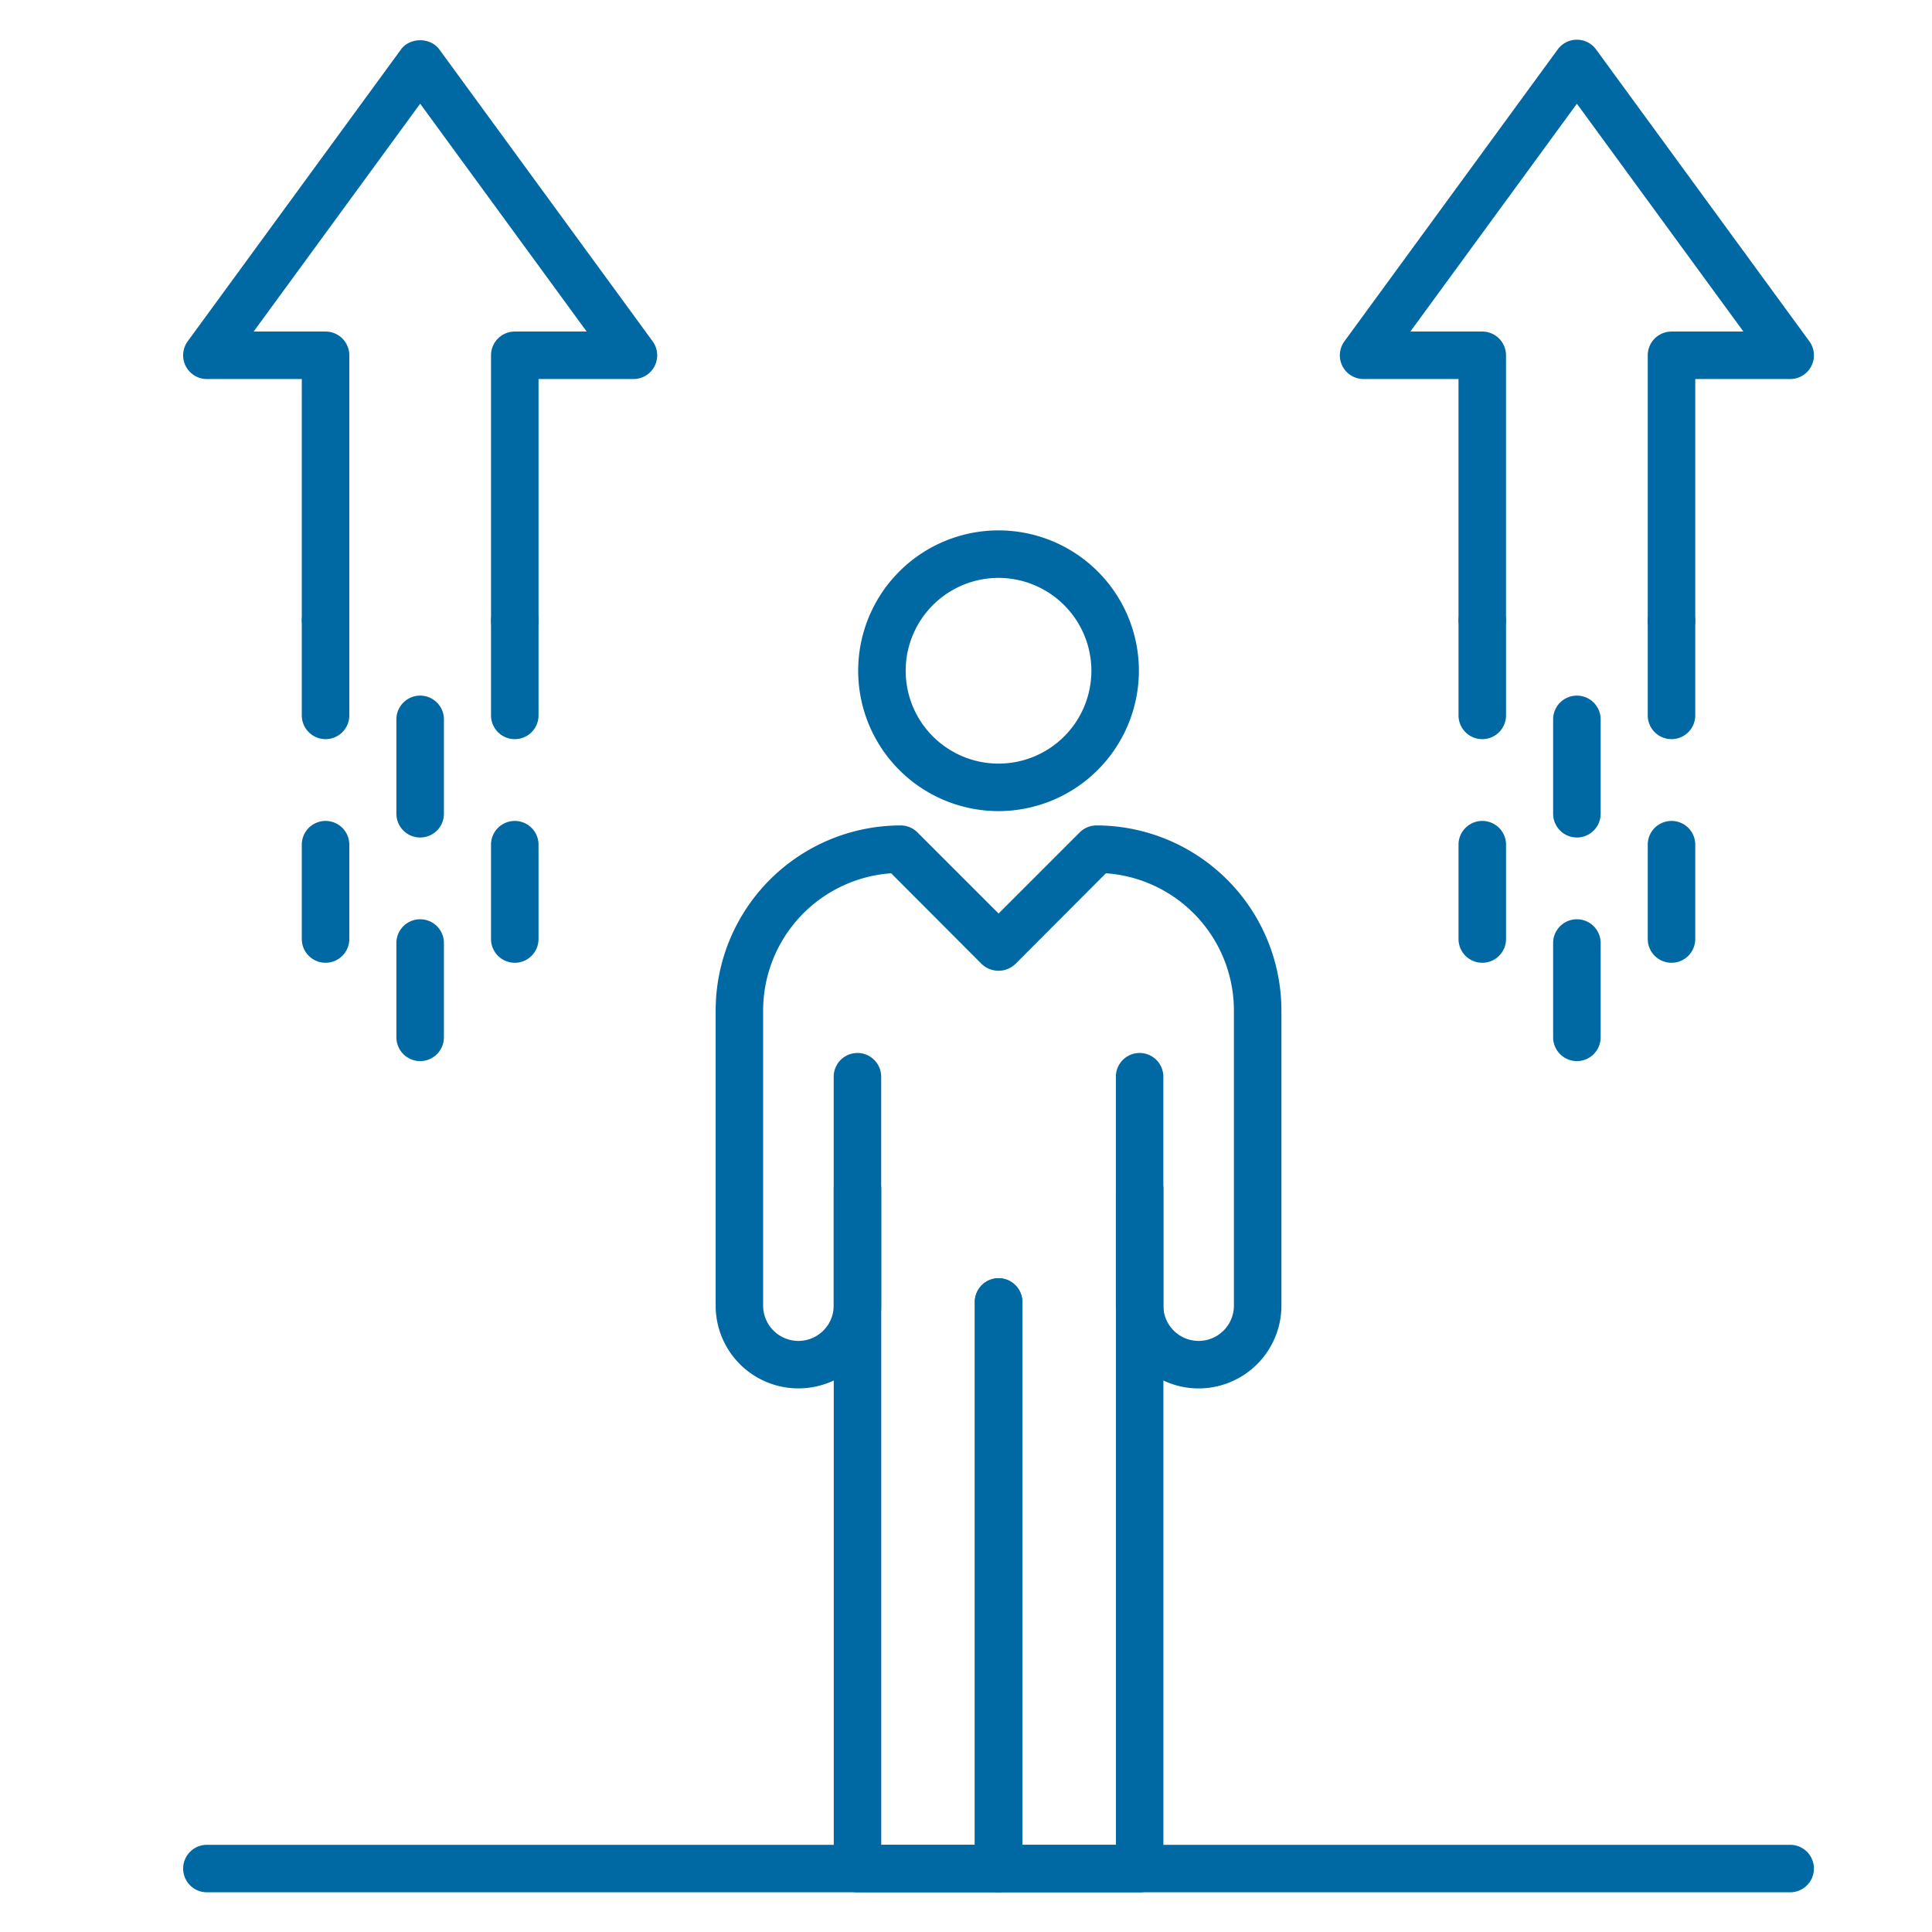<svg id="Layer_1" data-name="Layer 1" xmlns="http://www.w3.org/2000/svg" viewBox="0 0 1000 1000"><defs><style>.cls-1{fill:#0069a4;}</style></defs><path class="cls-1" d="M516.84,979.45h-73a12.29,12.29,0,0,1-12.29-12.29V615.44a12.29,12.29,0,0,1,24.58,0V954.87h48.44V673.56a12.3,12.3,0,0,1,24.59,0v293.6A12.29,12.29,0,0,1,516.84,979.45Z"/><path class="cls-1" d="M620.41,718.65a42.9,42.9,0,0,1-42.84-42.86V557.31a12.29,12.29,0,0,1,24.58,0V675.79a18.26,18.26,0,1,0,36.52,0V523a71.26,71.26,0,0,0-66.24-71L525.53,499a12.66,12.66,0,0,1-17.39,0L461.25,452A71.26,71.26,0,0,0,395,523V675.79a18.26,18.26,0,1,0,36.52,0V557.31a12.29,12.29,0,0,1,24.58,0V675.79a42.84,42.84,0,1,1-85.68,0V523a95.86,95.86,0,0,1,95.75-95.76,12.32,12.32,0,0,1,8.69,3.6l42,42,42-42a12.34,12.34,0,0,1,8.7-3.6A95.86,95.86,0,0,1,663.26,523V675.79A42.9,42.9,0,0,1,620.41,718.65Z"/><path class="cls-1" d="M589.86,979.45h-73a12.3,12.3,0,0,1-12.3-12.29V673.56a12.3,12.3,0,0,1,24.59,0V954.87h48.44V615.44a12.29,12.29,0,1,1,24.58,0V967.16A12.29,12.29,0,0,1,589.86,979.45Z"/><path class="cls-1" d="M516.84,419.83a72.65,72.65,0,1,1,72.65-72.65A72.73,72.73,0,0,1,516.84,419.83Zm0-120.71a48.06,48.06,0,1,0,48.06,48.06A48.12,48.12,0,0,0,516.84,299.12Z"/><path class="cls-1" d="M767.22,382.58a12.29,12.29,0,0,1-12.29-12.29V321.12a12.3,12.3,0,0,1,24.59,0v49.17A12.3,12.3,0,0,1,767.22,382.58Z"/><path class="cls-1" d="M767.22,498.33A12.3,12.3,0,0,1,754.93,486V436.86a12.3,12.3,0,0,1,24.59,0V486A12.3,12.3,0,0,1,767.22,498.33Z"/><path class="cls-1" d="M865.17,333.41a12.3,12.3,0,0,1-12.3-12.29V183.9a12.3,12.3,0,0,1,12.3-12.29h37.21L816.2,53.68,730,171.61h37.21a12.3,12.3,0,0,1,12.3,12.29V321.12a12.3,12.3,0,0,1-24.59,0V196.19H705.8a12.28,12.28,0,0,1-9.92-19.54L806.27,25.59a12.29,12.29,0,0,1,19.85,0L936.51,176.65a12.28,12.28,0,0,1-9.92,19.54H877.46V321.12A12.29,12.29,0,0,1,865.17,333.41Z"/><path class="cls-1" d="M865.17,498.33a12.3,12.3,0,0,1-12.3-12.3V436.86a12.3,12.3,0,0,1,24.59,0V486A12.3,12.3,0,0,1,865.17,498.33Z"/><path class="cls-1" d="M865.17,382.58a12.3,12.3,0,0,1-12.3-12.29V321.12a12.3,12.3,0,0,1,24.59,0v49.17A12.29,12.29,0,0,1,865.17,382.58Z"/><path class="cls-1" d="M168.51,382.58a12.3,12.3,0,0,1-12.3-12.29V321.12a12.3,12.3,0,0,1,24.59,0v49.17A12.29,12.29,0,0,1,168.51,382.58Z"/><path class="cls-1" d="M168.51,498.33a12.3,12.3,0,0,1-12.3-12.3V436.86a12.3,12.3,0,0,1,24.59,0V486A12.3,12.3,0,0,1,168.51,498.33Z"/><path class="cls-1" d="M217.48,433.49a12.3,12.3,0,0,1-12.3-12.29V372a12.3,12.3,0,0,1,24.59,0V421.2A12.29,12.29,0,0,1,217.48,433.49Z"/><path class="cls-1" d="M217.48,549.22a12.3,12.3,0,0,1-12.3-12.29V487.76a12.3,12.3,0,0,1,24.59,0v49.17A12.29,12.29,0,0,1,217.48,549.22Z"/><path class="cls-1" d="M816.2,433.49a12.3,12.3,0,0,1-12.3-12.29V372a12.3,12.3,0,0,1,24.59,0V421.2A12.29,12.29,0,0,1,816.2,433.49Z"/><path class="cls-1" d="M816.2,549.22a12.3,12.3,0,0,1-12.3-12.29V487.76a12.3,12.3,0,0,1,24.59,0v49.17A12.29,12.29,0,0,1,816.2,549.22Z"/><path class="cls-1" d="M266.45,333.41a12.3,12.3,0,0,1-12.3-12.29V183.9a12.3,12.3,0,0,1,12.3-12.29h37.21L217.48,53.68,131.29,171.61h37.22A12.29,12.29,0,0,1,180.8,183.9V321.12a12.3,12.3,0,0,1-24.59,0V196.19H107.09a12.29,12.29,0,0,1-9.93-19.54L207.55,25.59c4.63-6.34,15.22-6.34,19.85,0L337.79,176.65a12.28,12.28,0,0,1-9.92,19.54H278.74V321.12A12.29,12.29,0,0,1,266.45,333.41Z"/><path class="cls-1" d="M266.45,498.33a12.3,12.3,0,0,1-12.3-12.3V436.86a12.3,12.3,0,0,1,24.59,0V486A12.29,12.29,0,0,1,266.45,498.33Z"/><path class="cls-1" d="M266.45,382.58a12.3,12.3,0,0,1-12.3-12.29V321.12a12.3,12.3,0,0,1,24.59,0v49.17A12.29,12.29,0,0,1,266.45,382.58Z"/><path class="cls-1" d="M926.59,979.45H107.09a12.29,12.29,0,1,1,0-24.58h819.5a12.29,12.29,0,0,1,0,24.58Z"/></svg>